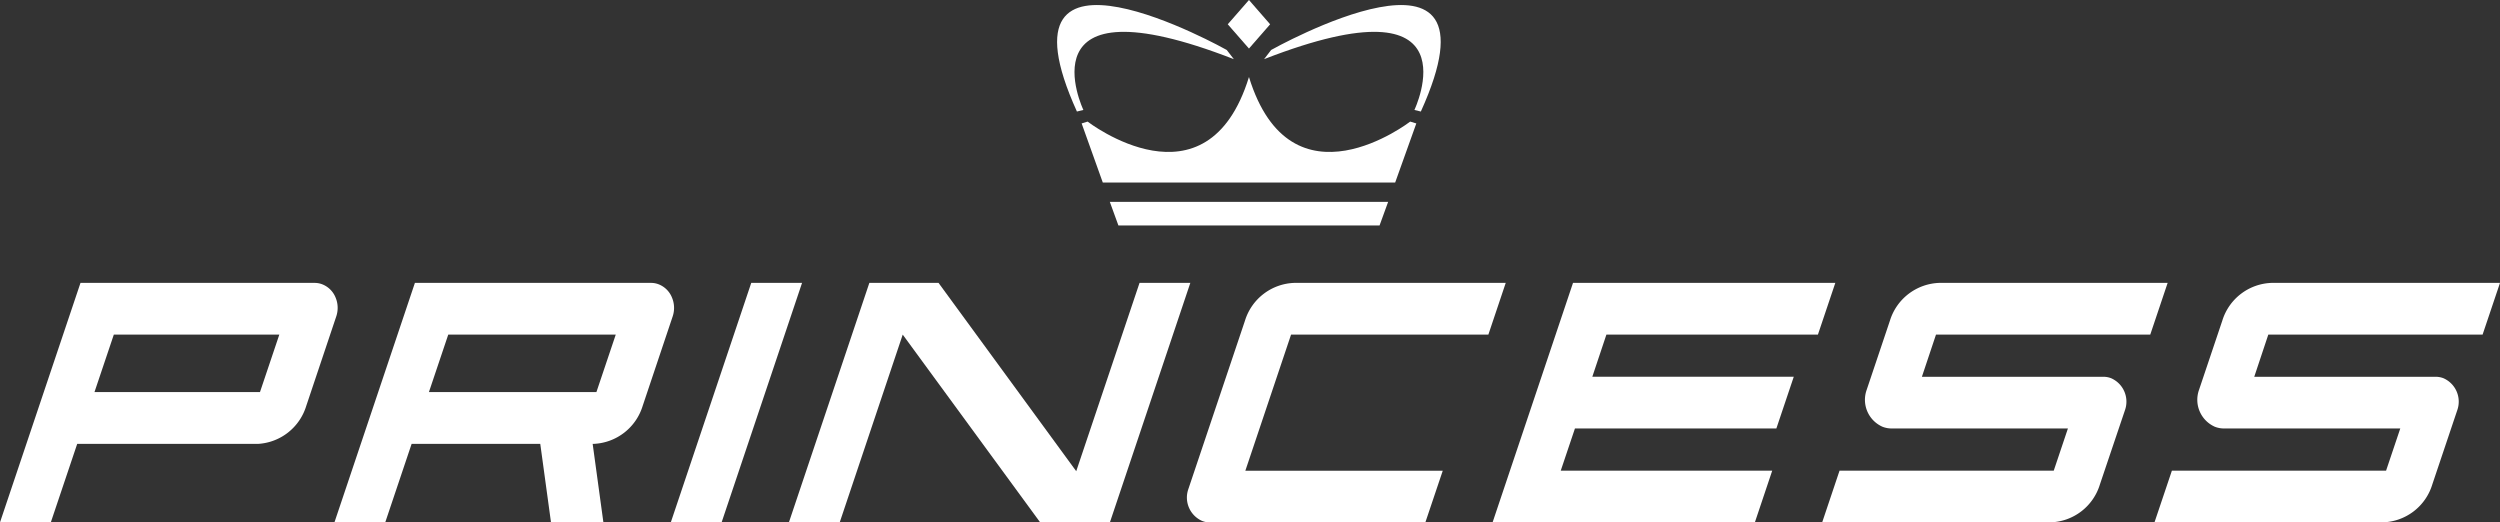 <?xml version="1.0" encoding="utf-8"?>
<svg xmlns="http://www.w3.org/2000/svg" height="24.309" viewBox="0 0 116.42 24.309" width="116.42">
  <rect x="0" y="0" width="116.42" height="24.309" fill="#333333" stroke="none"/>
  <defs>
    <clipPath id="clip-path">
      <path d="M0,0H116.42V24.074H0Z" data-name="Clip 2" fill="#fff" id="Clip_2"/>
    </clipPath>
  </defs>
  <g data-name="Group 3453" id="Group_3453" transform="translate(-286 -637.973)">
    <g data-name="Group 13" id="Group_13" transform="translate(286 638.208)">
      <path d="M0,0H116.42V24.074H0Z" data-name="Clip 2" fill="none" id="Clip_2-2"/>
      <g clip-path="url(#clip-path)" data-name="Group 13" id="Group_13-2">
        <path d="M2.366,11.152H0L3.747,0H14.768a.976.976,0,0,1,.346.072,1.1,1.1,0,0,1,.6.6,1.242,1.242,0,0,1,.037.889l-1.4,4.176A2.5,2.5,0,0,1,12.1,7.495l-.075,0,.5,3.658h-2.44l-.5-3.658H3.595L2.366,11.151ZM5.3,2.409,4.4,5.084h7.8l.9-2.675Z" data-name="Fill 1" fill="#fff" id="Fill_1" transform="translate(15.574 12.939)"/>
        <path d="M15.279,2.41,16.09,0H5.476A2.489,2.489,0,0,0,3.157,1.763L2.073,4.985A1.374,1.374,0,0,0,2.811,6.7a1.156,1.156,0,0,0,.422.08h8.213l-.661,1.964H.811L0,11.152H10.614a2.488,2.488,0,0,0,2.322-1.761L14.1,5.929a1.191,1.191,0,0,0-.641-1.488,1,1,0,0,0-.366-.068H4.646L5.3,2.41h9.975" data-name="Fill 3" fill="#fff" id="Fill_3" transform="translate(100.33 12.938)"/>
        <path d="M15.278,2.41,16.088,0H5.477A2.493,2.493,0,0,0,3.154,1.763L2.071,4.985A1.372,1.372,0,0,0,2.809,6.7a1.16,1.16,0,0,0,.422.08h8.213l-.66,1.964H.809L0,11.152H10.614a2.484,2.484,0,0,0,2.318-1.761L14.1,5.929a1.191,1.191,0,0,0-.641-1.488.99.99,0,0,0-.365-.068H4.644L5.3,2.41h9.975" data-name="Fill 4" fill="#fff" id="Fill_4" transform="translate(84.855 12.938)"/>
        <path d="M15.15,2.408,15.96,0H3.745L0,11.151H12.214l.808-2.408H3.174l.661-1.964h9.38l.81-2.408H4.644L5.3,2.408H15.15" data-name="Fill 5" fill="#fff" id="Fill_5" transform="translate(69.507 12.939)"/>
        <path d="M14.035,2.41,14.844,0H5.019A2.493,2.493,0,0,0,2.7,1.763L.065,9.6a1.19,1.19,0,0,0,.642,1.487.983.983,0,0,0,.366.069H11.1l.811-2.408H2.718L4.847,2.41h9.188" data-name="Fill 6" fill="#fff" id="Fill_6" transform="translate(55.275 12.938)"/>
        <path d="M16.328,0,13.38,8.769,6.968,0H3.746L0,11.151H2.366L5.3,2.408,11.7,11.151h3.248L18.693,0H16.328" data-name="Fill 7" fill="#fff" id="Fill_7" transform="translate(36.738 12.939)"/>
        <path d="M3.746,0,0,11.151H2.366L6.112,0H3.746" data-name="Fill 8" fill="#fff" id="Fill_8" transform="translate(31.238 12.939)"/>
        <path d="M2.366,11.151H0L3.748,0H14.678a.982.982,0,0,1,.345.072,1.1,1.1,0,0,1,.6.6,1.24,1.24,0,0,1,.036.888l-1.4,4.176a2.5,2.5,0,0,1-2.245,1.761l-.075,0H3.595L2.366,11.151ZM5.3,2.409,4.4,5.084h7.707l.9-2.675Z" data-name="Fill 9" fill="#fff" id="Fill_9" transform="translate(0 12.939)"/>
        <path d="M1.224,4.885S-1.749-1.364,8.231,2.52L7.9,2.092S-3.215-4.164.923,4.959l.3-.074" data-name="Fill 10" fill="#fff" id="Fill_10" transform="translate(49.227 0)"/>
        <path d="M.4,1.1H12.561l.4-1.1H0L.4,1.1" data-name="Fill 11" fill="#fff" id="Fill_11" transform="translate(51.682 9.165)"/>
        <path d="M7,4.885l.3.074C11.443-4.164.329,2.092.329,2.092L0,2.52C9.978-1.364,7,4.885,7,4.885" data-name="Fill 12" fill="#fff" id="Fill_12" transform="translate(58.866 0)"/>
      </g>
    </g>
    <path d="M1.973,1.131.988,0,0,1.131l.988,1.13.986-1.13" data-name="Fill 14" fill="#fff" id="Fill_14" transform="translate(343.174 637.973)"/>
    <path d="M15.3,2.075S9.755,6.365,7.792,0C5.827,6.365.277,2.075.277,2.075L0,2.161.985,4.914H14.6l.985-2.753Z" data-name="Fill 15" fill="#fff" id="Fill_15" transform="translate(336.37 641.56)"/>
  </g>
</svg>
